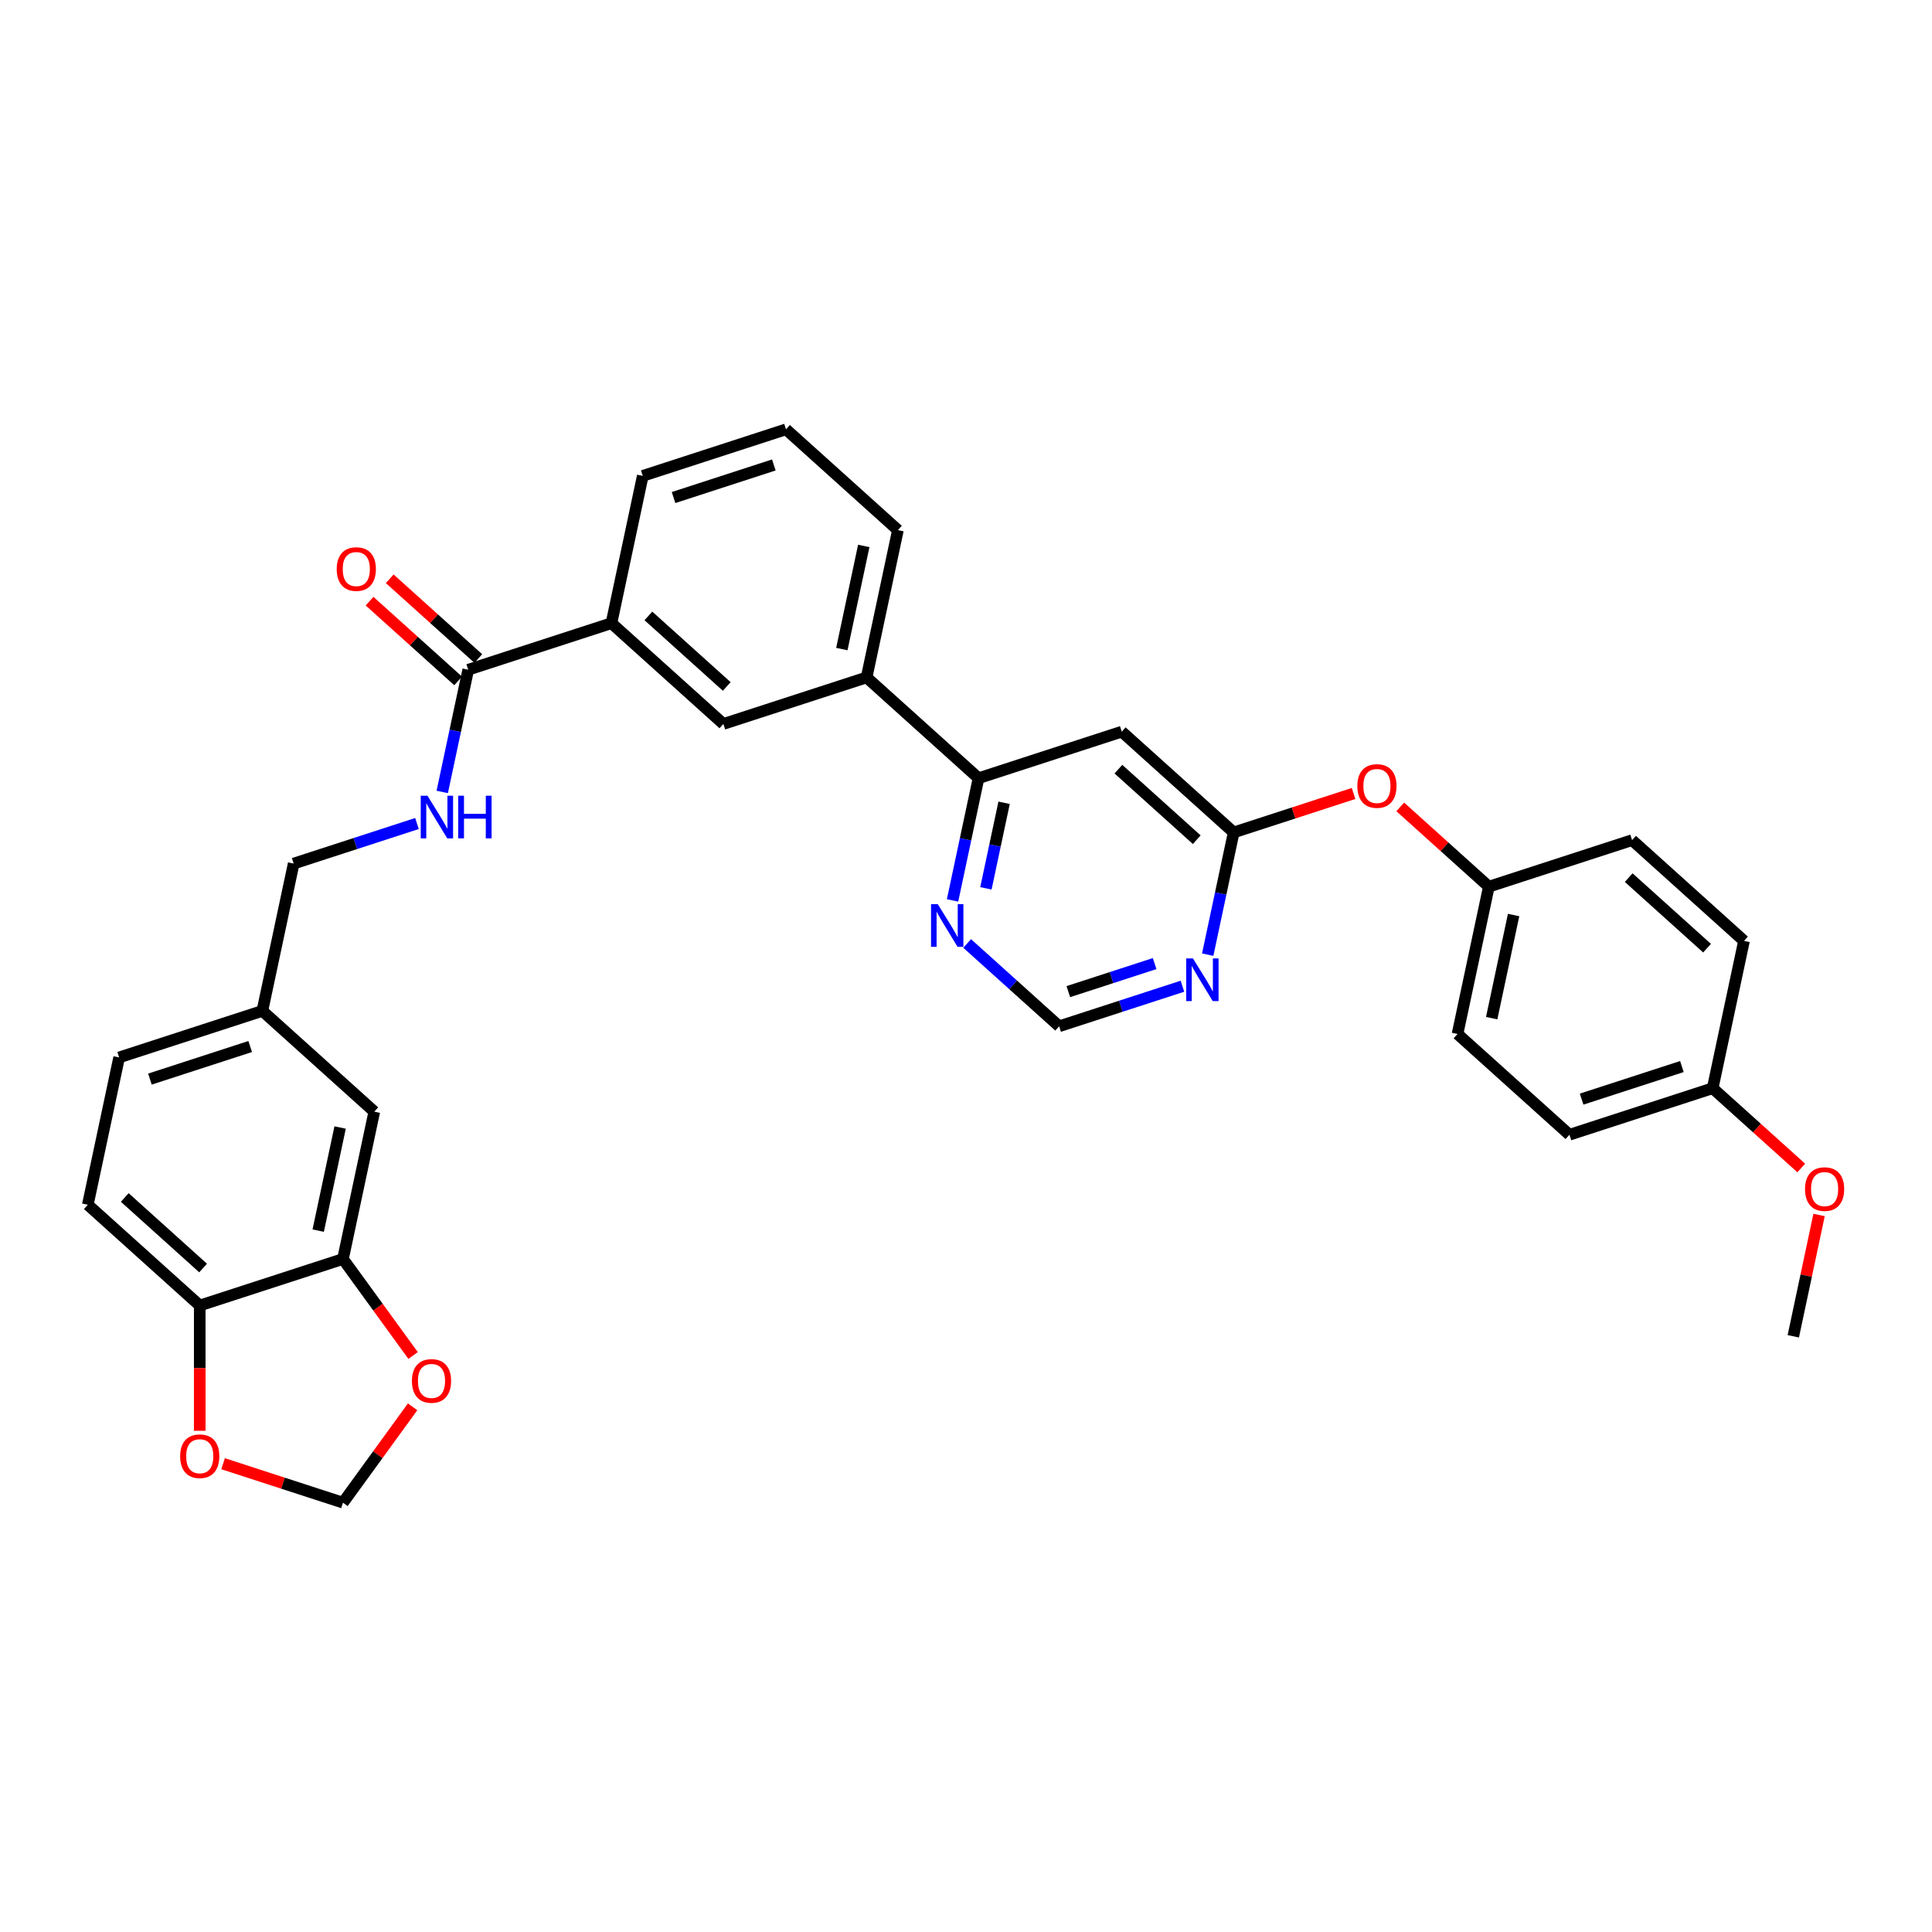 <?xml version='1.0' encoding='iso-8859-1'?>
<svg version='1.1' baseProfile='full'
              xmlns='http://www.w3.org/2000/svg'
                      xmlns:rdkit='http://www.rdkit.org/xml'
                      xmlns:xlink='http://www.w3.org/1999/xlink'
                  xml:space='preserve'
width='1000px' height='1000px' viewBox='0 0 1000 1000'>
<!-- END OF HEADER -->
<rect style='opacity:1.0;fill:#FFFFFF;stroke:none' width='1000' height='1000' x='0' y='0'> </rect>
<path class='bond-0' d='M 580.624,378.705 L 638.554,430.865' style='fill:none;fill-rule:evenodd;stroke:#000000;stroke-width:6px;stroke-linecap:butt;stroke-linejoin:miter;stroke-opacity:1' />
<path class='bond-0' d='M 578.881,398.115 L 619.432,434.627' style='fill:none;fill-rule:evenodd;stroke:#000000;stroke-width:6px;stroke-linecap:butt;stroke-linejoin:miter;stroke-opacity:1' />
<path class='bond-2' d='M 580.624,378.705 L 506.486,402.793' style='fill:none;fill-rule:evenodd;stroke:#000000;stroke-width:6px;stroke-linecap:butt;stroke-linejoin:miter;stroke-opacity:1' />
<path class='bond-3' d='M 638.554,430.865 L 631.83,462.496' style='fill:none;fill-rule:evenodd;stroke:#000000;stroke-width:6px;stroke-linecap:butt;stroke-linejoin:miter;stroke-opacity:1' />
<path class='bond-3' d='M 631.83,462.496 L 625.107,494.128' style='fill:none;fill-rule:evenodd;stroke:#0000FF;stroke-width:6px;stroke-linecap:butt;stroke-linejoin:miter;stroke-opacity:1' />
<path class='bond-15' d='M 638.554,430.865 L 669.581,420.784' style='fill:none;fill-rule:evenodd;stroke:#000000;stroke-width:6px;stroke-linecap:butt;stroke-linejoin:miter;stroke-opacity:1' />
<path class='bond-15' d='M 669.581,420.784 L 700.608,410.702' style='fill:none;fill-rule:evenodd;stroke:#FF0000;stroke-width:6px;stroke-linecap:butt;stroke-linejoin:miter;stroke-opacity:1' />
<path class='bond-1' d='M 242.351,346.65 L 316.489,322.561' style='fill:none;fill-rule:evenodd;stroke:#000000;stroke-width:6px;stroke-linecap:butt;stroke-linejoin:miter;stroke-opacity:1' />
<path class='bond-6' d='M 242.351,346.65 L 235.628,378.281' style='fill:none;fill-rule:evenodd;stroke:#000000;stroke-width:6px;stroke-linecap:butt;stroke-linejoin:miter;stroke-opacity:1' />
<path class='bond-6' d='M 235.628,378.281 L 228.904,409.912' style='fill:none;fill-rule:evenodd;stroke:#0000FF;stroke-width:6px;stroke-linecap:butt;stroke-linejoin:miter;stroke-opacity:1' />
<path class='bond-17' d='M 247.567,340.857 L 224.643,320.216' style='fill:none;fill-rule:evenodd;stroke:#000000;stroke-width:6px;stroke-linecap:butt;stroke-linejoin:miter;stroke-opacity:1' />
<path class='bond-17' d='M 224.643,320.216 L 201.72,299.576' style='fill:none;fill-rule:evenodd;stroke:#FF0000;stroke-width:6px;stroke-linecap:butt;stroke-linejoin:miter;stroke-opacity:1' />
<path class='bond-17' d='M 237.135,352.443 L 214.211,331.802' style='fill:none;fill-rule:evenodd;stroke:#000000;stroke-width:6px;stroke-linecap:butt;stroke-linejoin:miter;stroke-opacity:1' />
<path class='bond-17' d='M 214.211,331.802 L 191.288,311.162' style='fill:none;fill-rule:evenodd;stroke:#FF0000;stroke-width:6px;stroke-linecap:butt;stroke-linejoin:miter;stroke-opacity:1' />
<path class='bond-7' d='M 506.486,402.793 L 448.556,350.633' style='fill:none;fill-rule:evenodd;stroke:#000000;stroke-width:6px;stroke-linecap:butt;stroke-linejoin:miter;stroke-opacity:1' />
<path class='bond-9' d='M 506.486,402.793 L 499.763,434.425' style='fill:none;fill-rule:evenodd;stroke:#000000;stroke-width:6px;stroke-linecap:butt;stroke-linejoin:miter;stroke-opacity:1' />
<path class='bond-9' d='M 499.763,434.425 L 493.039,466.056' style='fill:none;fill-rule:evenodd;stroke:#0000FF;stroke-width:6px;stroke-linecap:butt;stroke-linejoin:miter;stroke-opacity:1' />
<path class='bond-9' d='M 519.719,415.524 L 515.013,437.666' style='fill:none;fill-rule:evenodd;stroke:#000000;stroke-width:6px;stroke-linecap:butt;stroke-linejoin:miter;stroke-opacity:1' />
<path class='bond-9' d='M 515.013,437.666 L 510.306,459.808' style='fill:none;fill-rule:evenodd;stroke:#0000FF;stroke-width:6px;stroke-linecap:butt;stroke-linejoin:miter;stroke-opacity:1' />
<path class='bond-33' d='M 612.026,510.468 L 580.117,520.836' style='fill:none;fill-rule:evenodd;stroke:#0000FF;stroke-width:6px;stroke-linecap:butt;stroke-linejoin:miter;stroke-opacity:1' />
<path class='bond-33' d='M 580.117,520.836 L 548.209,531.203' style='fill:none;fill-rule:evenodd;stroke:#000000;stroke-width:6px;stroke-linecap:butt;stroke-linejoin:miter;stroke-opacity:1' />
<path class='bond-33' d='M 597.635,498.751 L 575.3,506.008' style='fill:none;fill-rule:evenodd;stroke:#0000FF;stroke-width:6px;stroke-linecap:butt;stroke-linejoin:miter;stroke-opacity:1' />
<path class='bond-33' d='M 575.3,506.008 L 552.964,513.265' style='fill:none;fill-rule:evenodd;stroke:#000000;stroke-width:6px;stroke-linecap:butt;stroke-linejoin:miter;stroke-opacity:1' />
<path class='bond-4' d='M 177.522,651.647 L 193.729,575.397' style='fill:none;fill-rule:evenodd;stroke:#000000;stroke-width:6px;stroke-linecap:butt;stroke-linejoin:miter;stroke-opacity:1' />
<path class='bond-4' d='M 164.703,636.968 L 176.048,583.593' style='fill:none;fill-rule:evenodd;stroke:#000000;stroke-width:6px;stroke-linecap:butt;stroke-linejoin:miter;stroke-opacity:1' />
<path class='bond-12' d='M 177.522,651.647 L 195.669,676.623' style='fill:none;fill-rule:evenodd;stroke:#000000;stroke-width:6px;stroke-linecap:butt;stroke-linejoin:miter;stroke-opacity:1' />
<path class='bond-12' d='M 195.669,676.623 L 213.815,701.6' style='fill:none;fill-rule:evenodd;stroke:#FF0000;stroke-width:6px;stroke-linecap:butt;stroke-linejoin:miter;stroke-opacity:1' />
<path class='bond-36' d='M 177.522,651.647 L 103.385,675.735' style='fill:none;fill-rule:evenodd;stroke:#000000;stroke-width:6px;stroke-linecap:butt;stroke-linejoin:miter;stroke-opacity:1' />
<path class='bond-5' d='M 316.489,322.561 L 374.419,374.722' style='fill:none;fill-rule:evenodd;stroke:#000000;stroke-width:6px;stroke-linecap:butt;stroke-linejoin:miter;stroke-opacity:1' />
<path class='bond-5' d='M 335.61,318.799 L 376.161,355.312' style='fill:none;fill-rule:evenodd;stroke:#000000;stroke-width:6px;stroke-linecap:butt;stroke-linejoin:miter;stroke-opacity:1' />
<path class='bond-34' d='M 316.489,322.561 L 332.696,246.312' style='fill:none;fill-rule:evenodd;stroke:#000000;stroke-width:6px;stroke-linecap:butt;stroke-linejoin:miter;stroke-opacity:1' />
<path class='bond-20' d='M 215.823,426.253 L 183.915,436.62' style='fill:none;fill-rule:evenodd;stroke:#0000FF;stroke-width:6px;stroke-linecap:butt;stroke-linejoin:miter;stroke-opacity:1' />
<path class='bond-20' d='M 183.915,436.62 L 152.006,446.988' style='fill:none;fill-rule:evenodd;stroke:#000000;stroke-width:6px;stroke-linecap:butt;stroke-linejoin:miter;stroke-opacity:1' />
<path class='bond-8' d='M 448.556,350.633 L 374.419,374.722' style='fill:none;fill-rule:evenodd;stroke:#000000;stroke-width:6px;stroke-linecap:butt;stroke-linejoin:miter;stroke-opacity:1' />
<path class='bond-30' d='M 448.556,350.633 L 464.763,274.384' style='fill:none;fill-rule:evenodd;stroke:#000000;stroke-width:6px;stroke-linecap:butt;stroke-linejoin:miter;stroke-opacity:1' />
<path class='bond-30' d='M 435.737,335.954 L 447.082,282.58' style='fill:none;fill-rule:evenodd;stroke:#000000;stroke-width:6px;stroke-linecap:butt;stroke-linejoin:miter;stroke-opacity:1' />
<path class='bond-11' d='M 500.6,488.336 L 524.404,509.769' style='fill:none;fill-rule:evenodd;stroke:#0000FF;stroke-width:6px;stroke-linecap:butt;stroke-linejoin:miter;stroke-opacity:1' />
<path class='bond-11' d='M 524.404,509.769 L 548.209,531.203' style='fill:none;fill-rule:evenodd;stroke:#000000;stroke-width:6px;stroke-linecap:butt;stroke-linejoin:miter;stroke-opacity:1' />
<path class='bond-10' d='M 103.385,675.735 L 45.455,623.575' style='fill:none;fill-rule:evenodd;stroke:#000000;stroke-width:6px;stroke-linecap:butt;stroke-linejoin:miter;stroke-opacity:1' />
<path class='bond-10' d='M 105.127,656.325 L 64.576,619.813' style='fill:none;fill-rule:evenodd;stroke:#000000;stroke-width:6px;stroke-linecap:butt;stroke-linejoin:miter;stroke-opacity:1' />
<path class='bond-13' d='M 103.385,675.735 L 103.385,708.156' style='fill:none;fill-rule:evenodd;stroke:#000000;stroke-width:6px;stroke-linecap:butt;stroke-linejoin:miter;stroke-opacity:1' />
<path class='bond-13' d='M 103.385,708.156 L 103.385,740.576' style='fill:none;fill-rule:evenodd;stroke:#FF0000;stroke-width:6px;stroke-linecap:butt;stroke-linejoin:miter;stroke-opacity:1' />
<path class='bond-14' d='M 213.566,728.166 L 195.544,752.972' style='fill:none;fill-rule:evenodd;stroke:#FF0000;stroke-width:6px;stroke-linecap:butt;stroke-linejoin:miter;stroke-opacity:1' />
<path class='bond-14' d='M 195.544,752.972 L 177.522,777.777' style='fill:none;fill-rule:evenodd;stroke:#000000;stroke-width:6px;stroke-linecap:butt;stroke-linejoin:miter;stroke-opacity:1' />
<path class='bond-37' d='M 115.467,757.614 L 146.495,767.695' style='fill:none;fill-rule:evenodd;stroke:#FF0000;stroke-width:6px;stroke-linecap:butt;stroke-linejoin:miter;stroke-opacity:1' />
<path class='bond-37' d='M 146.495,767.695 L 177.522,777.777' style='fill:none;fill-rule:evenodd;stroke:#000000;stroke-width:6px;stroke-linecap:butt;stroke-linejoin:miter;stroke-opacity:1' />
<path class='bond-21' d='M 724.774,417.656 L 747.698,438.296' style='fill:none;fill-rule:evenodd;stroke:#FF0000;stroke-width:6px;stroke-linecap:butt;stroke-linejoin:miter;stroke-opacity:1' />
<path class='bond-21' d='M 747.698,438.296 L 770.621,458.937' style='fill:none;fill-rule:evenodd;stroke:#000000;stroke-width:6px;stroke-linecap:butt;stroke-linejoin:miter;stroke-opacity:1' />
<path class='bond-16' d='M 193.729,575.397 L 135.799,523.237' style='fill:none;fill-rule:evenodd;stroke:#000000;stroke-width:6px;stroke-linecap:butt;stroke-linejoin:miter;stroke-opacity:1' />
<path class='bond-18' d='M 45.455,623.575 L 61.662,547.326' style='fill:none;fill-rule:evenodd;stroke:#000000;stroke-width:6px;stroke-linecap:butt;stroke-linejoin:miter;stroke-opacity:1' />
<path class='bond-19' d='M 135.799,523.237 L 152.006,446.988' style='fill:none;fill-rule:evenodd;stroke:#000000;stroke-width:6px;stroke-linecap:butt;stroke-linejoin:miter;stroke-opacity:1' />
<path class='bond-23' d='M 135.799,523.237 L 61.662,547.326' style='fill:none;fill-rule:evenodd;stroke:#000000;stroke-width:6px;stroke-linecap:butt;stroke-linejoin:miter;stroke-opacity:1' />
<path class='bond-23' d='M 129.496,541.678 L 77.6,558.54' style='fill:none;fill-rule:evenodd;stroke:#000000;stroke-width:6px;stroke-linecap:butt;stroke-linejoin:miter;stroke-opacity:1' />
<path class='bond-24' d='M 770.621,458.937 L 844.759,434.848' style='fill:none;fill-rule:evenodd;stroke:#000000;stroke-width:6px;stroke-linecap:butt;stroke-linejoin:miter;stroke-opacity:1' />
<path class='bond-25' d='M 770.621,458.937 L 754.414,535.186' style='fill:none;fill-rule:evenodd;stroke:#000000;stroke-width:6px;stroke-linecap:butt;stroke-linejoin:miter;stroke-opacity:1' />
<path class='bond-25' d='M 783.44,473.616 L 772.095,526.99' style='fill:none;fill-rule:evenodd;stroke:#000000;stroke-width:6px;stroke-linecap:butt;stroke-linejoin:miter;stroke-opacity:1' />
<path class='bond-22' d='M 886.481,563.258 L 812.344,587.347' style='fill:none;fill-rule:evenodd;stroke:#000000;stroke-width:6px;stroke-linecap:butt;stroke-linejoin:miter;stroke-opacity:1' />
<path class='bond-22' d='M 870.543,552.044 L 818.647,568.906' style='fill:none;fill-rule:evenodd;stroke:#000000;stroke-width:6px;stroke-linecap:butt;stroke-linejoin:miter;stroke-opacity:1' />
<path class='bond-28' d='M 886.481,563.258 L 909.405,583.899' style='fill:none;fill-rule:evenodd;stroke:#000000;stroke-width:6px;stroke-linecap:butt;stroke-linejoin:miter;stroke-opacity:1' />
<path class='bond-28' d='M 909.405,583.899 L 932.329,604.539' style='fill:none;fill-rule:evenodd;stroke:#FF0000;stroke-width:6px;stroke-linecap:butt;stroke-linejoin:miter;stroke-opacity:1' />
<path class='bond-35' d='M 886.481,563.258 L 902.689,487.009' style='fill:none;fill-rule:evenodd;stroke:#000000;stroke-width:6px;stroke-linecap:butt;stroke-linejoin:miter;stroke-opacity:1' />
<path class='bond-27' d='M 844.759,434.848 L 902.689,487.009' style='fill:none;fill-rule:evenodd;stroke:#000000;stroke-width:6px;stroke-linecap:butt;stroke-linejoin:miter;stroke-opacity:1' />
<path class='bond-27' d='M 843.016,454.259 L 883.567,490.771' style='fill:none;fill-rule:evenodd;stroke:#000000;stroke-width:6px;stroke-linecap:butt;stroke-linejoin:miter;stroke-opacity:1' />
<path class='bond-26' d='M 754.414,535.186 L 812.344,587.347' style='fill:none;fill-rule:evenodd;stroke:#000000;stroke-width:6px;stroke-linecap:butt;stroke-linejoin:miter;stroke-opacity:1' />
<path class='bond-32' d='M 941.552,628.873 L 934.878,660.271' style='fill:none;fill-rule:evenodd;stroke:#FF0000;stroke-width:6px;stroke-linecap:butt;stroke-linejoin:miter;stroke-opacity:1' />
<path class='bond-32' d='M 934.878,660.271 L 928.204,691.668' style='fill:none;fill-rule:evenodd;stroke:#000000;stroke-width:6px;stroke-linecap:butt;stroke-linejoin:miter;stroke-opacity:1' />
<path class='bond-29' d='M 332.696,246.312 L 406.833,222.223' style='fill:none;fill-rule:evenodd;stroke:#000000;stroke-width:6px;stroke-linecap:butt;stroke-linejoin:miter;stroke-opacity:1' />
<path class='bond-29' d='M 348.634,257.526 L 400.53,240.664' style='fill:none;fill-rule:evenodd;stroke:#000000;stroke-width:6px;stroke-linecap:butt;stroke-linejoin:miter;stroke-opacity:1' />
<path class='bond-31' d='M 464.763,274.384 L 406.833,222.223' style='fill:none;fill-rule:evenodd;stroke:#000000;stroke-width:6px;stroke-linecap:butt;stroke-linejoin:miter;stroke-opacity:1' />
<path  class='atom-4' d='M 617.467 496.076
L 624.701 507.769
Q 625.418 508.923, 626.571 511.012
Q 627.725 513.101, 627.788 513.226
L 627.788 496.076
L 630.719 496.076
L 630.719 518.153
L 627.694 518.153
L 619.93 505.368
Q 619.026 503.872, 618.059 502.157
Q 617.124 500.442, 616.843 499.912
L 616.843 518.153
L 613.974 518.153
L 613.974 496.076
L 617.467 496.076
' fill='#0000FF'/>
<path  class='atom-7' d='M 221.264 411.861
L 228.498 423.554
Q 229.215 424.708, 230.369 426.797
Q 231.523 428.886, 231.585 429.011
L 231.585 411.861
L 234.516 411.861
L 234.516 433.937
L 231.491 433.937
L 223.727 421.153
Q 222.823 419.656, 221.856 417.941
Q 220.921 416.226, 220.64 415.696
L 220.64 433.937
L 217.772 433.937
L 217.772 411.861
L 221.264 411.861
' fill='#0000FF'/>
<path  class='atom-7' d='M 237.166 411.861
L 240.16 411.861
L 240.16 421.246
L 251.447 421.246
L 251.447 411.861
L 254.441 411.861
L 254.441 433.937
L 251.447 433.937
L 251.447 423.741
L 240.16 423.741
L 240.16 433.937
L 237.166 433.937
L 237.166 411.861
' fill='#0000FF'/>
<path  class='atom-10' d='M 485.399 468.005
L 492.633 479.697
Q 493.35 480.851, 494.504 482.94
Q 495.658 485.029, 495.72 485.154
L 495.72 468.005
L 498.651 468.005
L 498.651 490.081
L 495.626 490.081
L 487.862 477.297
Q 486.958 475.8, 485.992 474.085
Q 485.056 472.37, 484.775 471.84
L 484.775 490.081
L 481.907 490.081
L 481.907 468.005
L 485.399 468.005
' fill='#0000FF'/>
<path  class='atom-13' d='M 213.208 714.774
Q 213.208 709.473, 215.827 706.511
Q 218.446 703.549, 223.341 703.549
Q 228.237 703.549, 230.856 706.511
Q 233.475 709.473, 233.475 714.774
Q 233.475 720.137, 230.825 723.193
Q 228.175 726.218, 223.341 726.218
Q 218.477 726.218, 215.827 723.193
Q 213.208 720.168, 213.208 714.774
M 223.341 723.723
Q 226.709 723.723, 228.518 721.478
Q 230.357 719.202, 230.357 714.774
Q 230.357 710.44, 228.518 708.257
Q 226.709 706.043, 223.341 706.043
Q 219.974 706.043, 218.134 708.226
Q 216.326 710.409, 216.326 714.774
Q 216.326 719.233, 218.134 721.478
Q 219.974 723.723, 223.341 723.723
' fill='#FF0000'/>
<path  class='atom-14' d='M 93.251 753.75
Q 93.251 748.45, 95.87 745.487
Q 98.489 742.525, 103.385 742.525
Q 108.28 742.525, 110.899 745.487
Q 113.519 748.45, 113.519 753.75
Q 113.519 759.114, 110.868 762.169
Q 108.218 765.194, 103.385 765.194
Q 98.52 765.194, 95.87 762.169
Q 93.251 759.145, 93.251 753.75
M 103.385 762.699
Q 106.752 762.699, 108.561 760.454
Q 110.4 758.178, 110.4 753.75
Q 110.4 749.416, 108.561 747.234
Q 106.752 745.02, 103.385 745.02
Q 100.017 745.02, 98.177 747.202
Q 96.369 749.385, 96.369 753.75
Q 96.369 758.209, 98.177 760.454
Q 100.017 762.699, 103.385 762.699
' fill='#FF0000'/>
<path  class='atom-16' d='M 702.557 406.839
Q 702.557 401.538, 705.176 398.576
Q 707.796 395.614, 712.691 395.614
Q 717.587 395.614, 720.206 398.576
Q 722.825 401.538, 722.825 406.839
Q 722.825 412.202, 720.175 415.258
Q 717.524 418.282, 712.691 418.282
Q 707.827 418.282, 705.176 415.258
Q 702.557 412.233, 702.557 406.839
M 712.691 415.788
Q 716.059 415.788, 717.867 413.543
Q 719.707 411.267, 719.707 406.839
Q 719.707 402.505, 717.867 400.322
Q 716.059 398.108, 712.691 398.108
Q 709.324 398.108, 707.484 400.291
Q 705.675 402.474, 705.675 406.839
Q 705.675 411.298, 707.484 413.543
Q 709.324 415.788, 712.691 415.788
' fill='#FF0000'/>
<path  class='atom-18' d='M 174.287 294.552
Q 174.287 289.251, 176.906 286.289
Q 179.526 283.326, 184.421 283.326
Q 189.316 283.326, 191.936 286.289
Q 194.555 289.251, 194.555 294.552
Q 194.555 299.915, 191.904 302.971
Q 189.254 305.995, 184.421 305.995
Q 179.557 305.995, 176.906 302.971
Q 174.287 299.946, 174.287 294.552
M 184.421 303.501
Q 187.789 303.501, 189.597 301.256
Q 191.437 298.979, 191.437 294.552
Q 191.437 290.218, 189.597 288.035
Q 187.789 285.821, 184.421 285.821
Q 181.053 285.821, 179.214 288.004
Q 177.405 290.186, 177.405 294.552
Q 177.405 299.011, 179.214 301.256
Q 181.053 303.501, 184.421 303.501
' fill='#FF0000'/>
<path  class='atom-29' d='M 934.278 615.481
Q 934.278 610.18, 936.897 607.218
Q 939.516 604.256, 944.412 604.256
Q 949.307 604.256, 951.926 607.218
Q 954.545 610.18, 954.545 615.481
Q 954.545 620.844, 951.895 623.9
Q 949.245 626.924, 944.412 626.924
Q 939.547 626.924, 936.897 623.9
Q 934.278 620.875, 934.278 615.481
M 944.412 624.43
Q 947.779 624.43, 949.588 622.185
Q 951.427 619.909, 951.427 615.481
Q 951.427 611.147, 949.588 608.964
Q 947.779 606.75, 944.412 606.75
Q 941.044 606.75, 939.204 608.933
Q 937.396 611.116, 937.396 615.481
Q 937.396 619.94, 939.204 622.185
Q 941.044 624.43, 944.412 624.43
' fill='#FF0000'/>
</svg>
